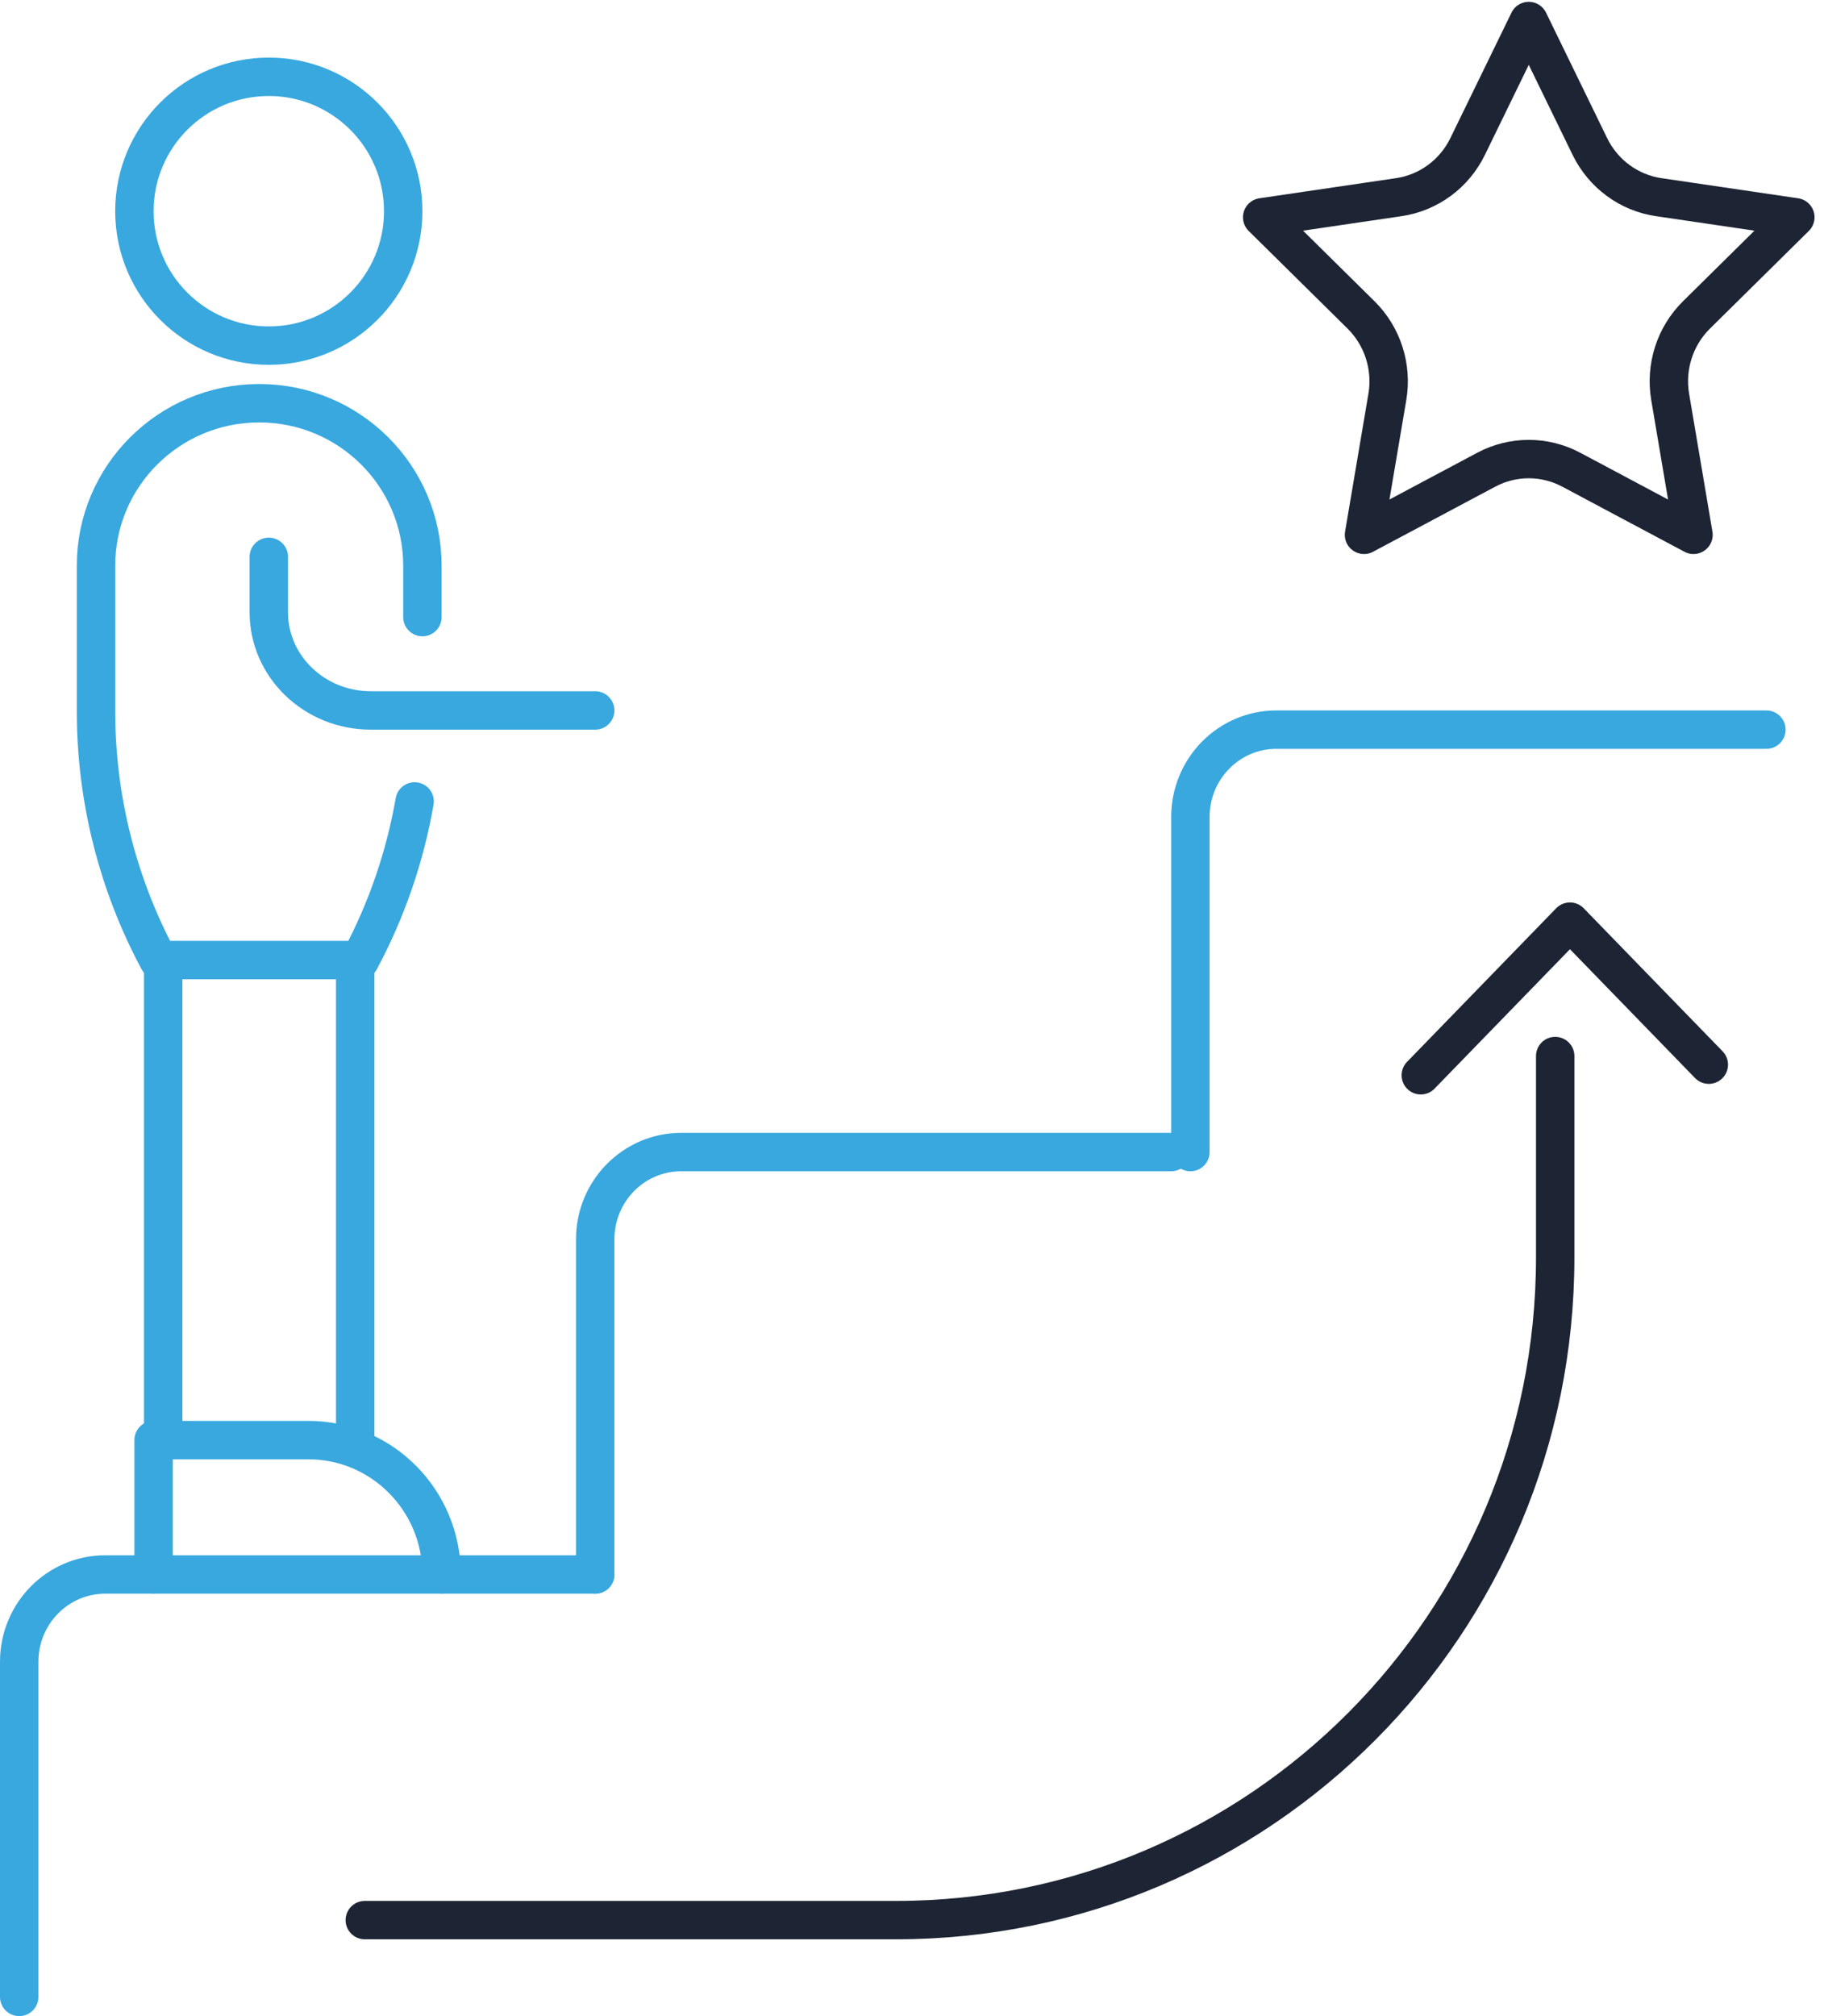 <?xml version="1.0" encoding="UTF-8"?>
<svg width="95px" height="105px" viewBox="0 0 95 105" version="1.1" xmlns="http://www.w3.org/2000/svg" xmlns:xlink="http://www.w3.org/1999/xlink">
    <title>Group 26</title>
    <g id="Page-1" stroke="none" stroke-width="1" fill="none" fill-rule="evenodd" stroke-linecap="round" stroke-linejoin="round">
        <g id="Cube-Consulting" transform="translate(-347, -5315)" stroke-width="2">
            <g id="Group-26" transform="translate(348, 5316)">
                <path d="M0,103 L0,85.545 C0,83.035 2.005,81 4.478,81 L30,81" id="Stroke-1" stroke="#38A8DF"></path>
                <path d="M30,81 L30,63.545 C30,61.035 32.005,59 34.478,59 L60,59" id="Stroke-3" stroke="#38A8DF"></path>
                <path d="M61,59 L61,41.546 C61,39.035 63.005,37 65.478,37 L91,37" id="Stroke-5" stroke="#38A8DF"></path>
                <path d="M20,10 C20,13.866 16.866,17 13,17 C9.134,17 6,13.866 6,10 C6,6.134 9.134,3 13,3 C16.866,3 20,6.134 20,10 Z" id="Stroke-7" stroke="#38A8DF"></path>
                <line x1="17.5" y1="49" x2="17.5" y2="74" id="Stroke-9" stroke="#38A8DF"></line>
                <line x1="7.5" y1="74" x2="7.5" y2="49" id="Stroke-11" stroke="#38A8DF"></line>
                <path d="M13,28 L13,30.888 C13,33.711 15.378,36 18.31,36 L30,36" id="Stroke-13" stroke="#38A8DF"></path>
                <path d="M7,81 L7,74 L15.055,74 C18.89,74 22,77.134 22,81" id="Stroke-15" stroke="#38A8DF"></path>
                <path d="M21,31.139 L21,28.462 C21,23.789 17.195,20 12.5,20 L12.5,20 C7.805,20 4,23.789 4,28.462 L4,36.045 C4,40.563 5.116,45.012 7.251,49 L12.5,49 L17.749,49 C19.138,46.406 20.095,43.616 20.595,40.739" id="Stroke-17" stroke="#38A8DF"></path>
                <path d="M18,99 L40.204,99 L45.668,99 C64.629,99 80,83.55 80,64.49 L80,54" id="Stroke-19" stroke="#1D2433"></path>
                <polyline id="Stroke-21" stroke="#1D2433" points="73 55 80.768 47 88 54.448"></polyline>
                <g id="Group-25" transform="translate(64, 0)" stroke="#1D2433">
                    <path d="M14.623,0.095 L17.806,6.63 C18.499,8.053 19.839,9.04 21.389,9.268 L28.507,10.316 L23.357,15.403 C22.235,16.511 21.724,18.108 21.988,19.67 L23.203,26.854 L16.837,23.463 C15.451,22.724 13.794,22.724 12.408,23.463 L6.042,26.854 L7.258,19.67 C7.522,18.108 7.01,16.511 5.889,15.403 L0.738,10.316 L7.856,9.268 C9.406,9.04 10.747,8.053 11.439,6.63 L14.623,0.095 Z" id="Fill-23"></path>
                </g>
            </g>
        </g>
    </g>
</svg>